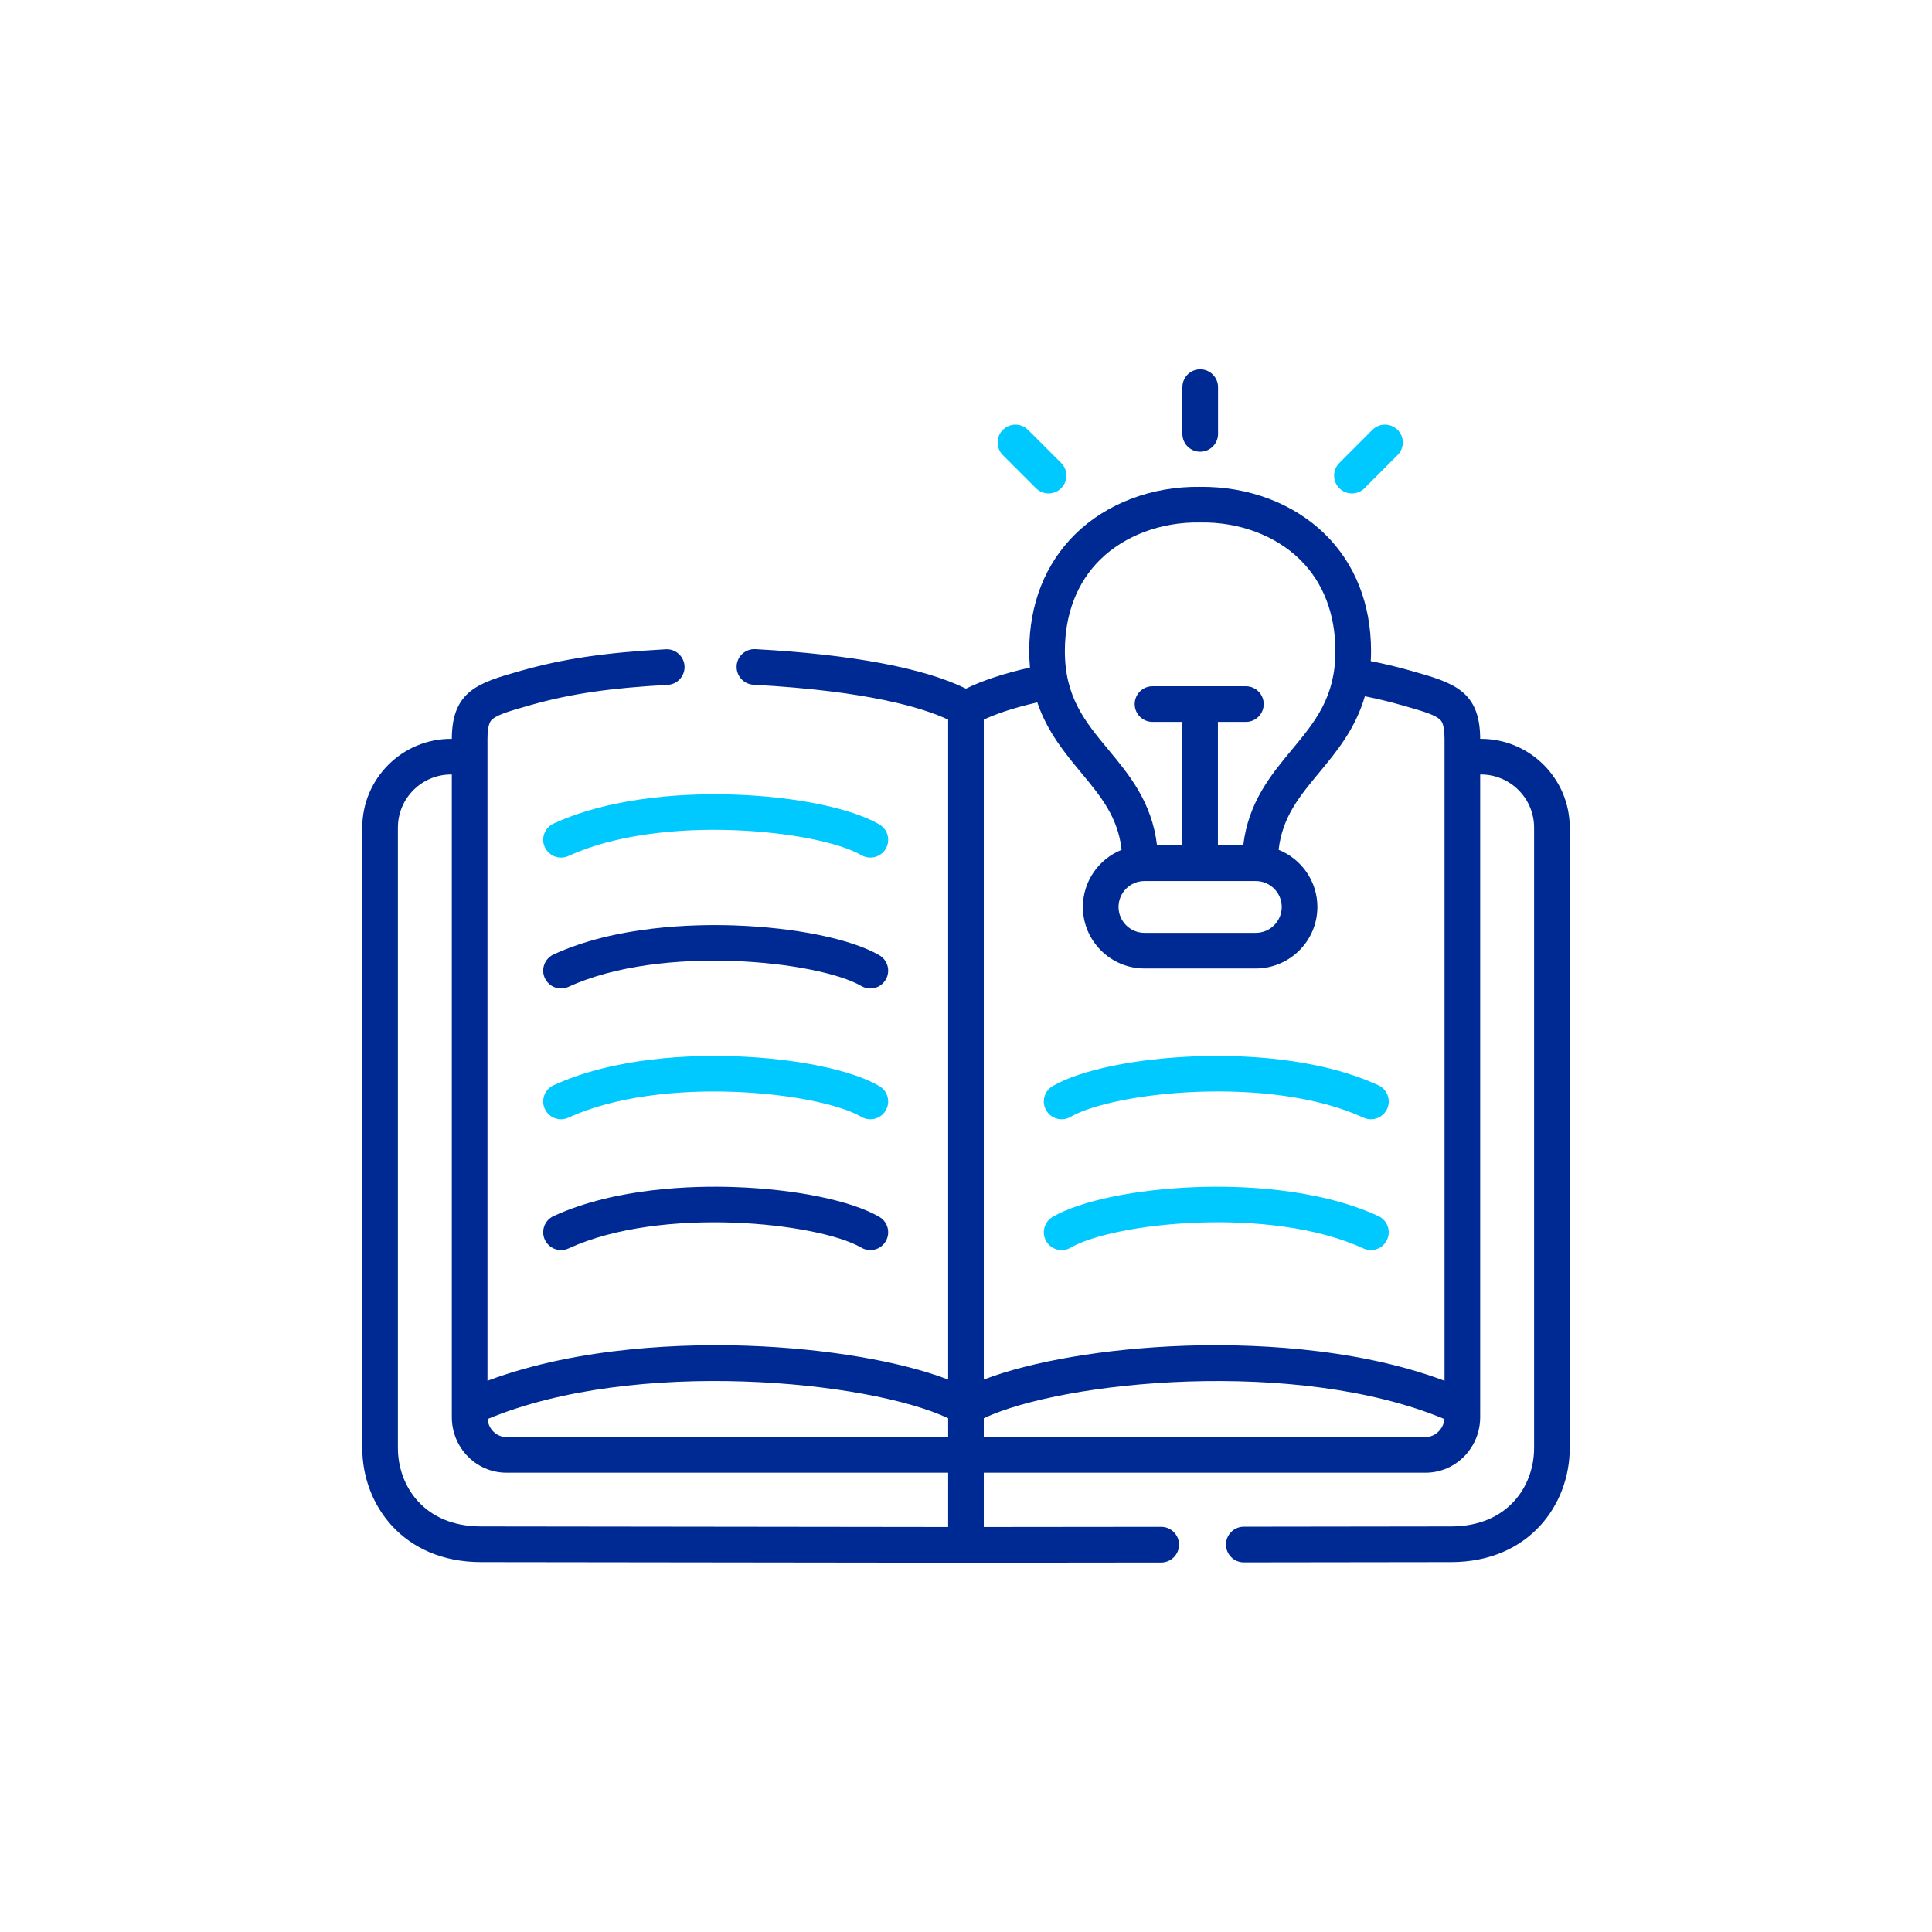 <?xml version="1.0" encoding="utf-8"?>
<svg width="64" height="64" viewBox="0 0 64 64" fill="none" xmlns="http://www.w3.org/2000/svg">
<g clip-path="url(#clip0_4163_14674)">
<path d="M49.058 24.475H49.033C49.029 22.869 48.127 22.613 46.762 22.226L46.734 22.218C46.299 22.094 45.861 21.989 45.408 21.9C45.414 21.789 45.418 21.676 45.418 21.559C45.416 20.011 44.889 18.675 43.896 17.698C42.859 16.678 41.354 16.108 39.755 16.127C38.161 16.104 36.653 16.677 35.616 17.697C34.623 18.675 34.096 20.011 34.094 21.559C34.094 21.752 34.103 21.936 34.119 22.113C33.258 22.308 32.548 22.542 31.999 22.812C30.607 22.128 28.209 21.677 25.023 21.504C24.699 21.487 24.419 21.735 24.402 22.061C24.384 22.387 24.634 22.665 24.959 22.683C28.746 22.889 30.568 23.444 31.409 23.839V45.7C29.829 45.094 27.365 44.67 24.763 44.58C22.8 44.512 19.217 44.588 16.148 45.74V24.486C16.148 23.954 16.261 23.864 16.329 23.811C16.524 23.655 16.958 23.533 17.558 23.362L17.587 23.354C18.887 22.985 20.2 22.792 22.119 22.687C22.444 22.669 22.694 22.391 22.676 22.066C22.658 21.74 22.378 21.489 22.054 21.508C20.042 21.618 18.655 21.823 17.265 22.218L17.235 22.226C15.872 22.613 14.971 22.87 14.967 24.475H14.94C13.319 24.475 12 25.794 12 27.416V47.966C12 49.843 13.35 51.743 15.931 51.746L31.998 51.766H31.999H31.999L38.467 51.759C38.793 51.759 39.057 51.494 39.057 51.168C39.056 50.842 38.792 50.578 38.466 50.578C38.466 50.578 38.466 50.578 38.466 50.578L32.589 50.584V48.785H47.225C48.222 48.785 49.033 47.96 49.033 46.946V25.656H49.058C50.029 25.656 50.819 26.445 50.819 27.416V47.966C50.819 49.216 49.958 50.563 48.068 50.565L41.202 50.574C40.876 50.574 40.612 50.839 40.612 51.165C40.613 51.491 40.877 51.755 41.203 51.755H41.203L48.069 51.746C50.65 51.743 52 49.843 52 47.966V27.416C52 25.794 50.68 24.475 49.058 24.475ZM36.444 18.539C37.259 17.738 38.465 17.287 39.746 17.308H39.764C41.046 17.286 42.253 17.738 43.068 18.54C43.831 19.291 44.235 20.335 44.237 21.561C44.239 23.095 43.566 23.905 42.788 24.843C42.11 25.66 41.351 26.575 41.184 28.005H40.345V23.914H41.272C41.597 23.914 41.862 23.65 41.862 23.324C41.862 22.998 41.597 22.733 41.272 22.733H38.178C37.852 22.733 37.588 22.998 37.588 23.324C37.588 23.65 37.852 23.914 38.178 23.914H39.164V28.005H38.328C38.161 26.575 37.402 25.66 36.724 24.843C35.945 23.905 35.273 23.095 35.275 21.561C35.277 20.335 35.681 19.29 36.444 18.539ZM37.913 29.186H41.599C42.073 29.186 42.459 29.571 42.459 30.045C42.459 30.517 42.073 30.902 41.599 30.902H37.913C37.438 30.902 37.053 30.517 37.053 30.045C37.053 29.571 37.438 29.186 37.913 29.186ZM35.815 25.597C36.464 26.378 37.033 27.066 37.155 28.151C36.404 28.452 35.872 29.188 35.872 30.045C35.872 31.168 36.788 32.082 37.913 32.082H41.599C42.724 32.082 43.64 31.168 43.64 30.045C43.64 29.188 43.108 28.452 42.356 28.151C42.479 27.066 43.048 26.378 43.697 25.597C44.27 24.906 44.898 24.149 45.213 23.065C45.621 23.146 46.018 23.241 46.411 23.354L46.44 23.362C47.041 23.532 47.474 23.655 47.671 23.811C47.739 23.864 47.852 23.954 47.852 24.486V45.74C44.782 44.588 41.199 44.512 39.235 44.58C36.634 44.67 34.169 45.094 32.589 45.7V23.839C32.959 23.665 33.521 23.46 34.362 23.268C34.693 24.244 35.278 24.95 35.815 25.597ZM31.409 46.981V47.604H16.773C16.448 47.604 16.181 47.342 16.151 47.008C21.037 44.965 28.786 45.742 31.409 46.981ZM13.181 47.966V27.416C13.181 26.445 13.97 25.656 14.94 25.656H14.967V46.946C14.967 47.96 15.777 48.785 16.773 48.785H31.409V50.584L15.932 50.565C14.042 50.563 13.181 49.216 13.181 47.966ZM47.225 47.604H32.589V46.981C35.213 45.743 42.963 44.966 47.849 47.008C47.818 47.337 47.545 47.604 47.225 47.604Z" fill="#002A93"/>
<path d="M29.128 35.977C28.201 35.438 26.362 35.06 24.33 34.99C22.974 34.943 20.393 35.005 18.338 35.951C18.042 36.087 17.912 36.438 18.048 36.734C18.148 36.95 18.362 37.078 18.585 37.078C18.668 37.078 18.751 37.06 18.831 37.023C21.919 35.604 27.113 36.172 28.535 36.998C28.817 37.161 29.178 37.066 29.342 36.783C29.506 36.502 29.41 36.14 29.128 35.977Z" fill="#00C9FF"/>
<path d="M29.128 40.31C28.201 39.772 26.362 39.393 24.33 39.323C22.974 39.276 20.393 39.339 18.338 40.284C18.042 40.42 17.912 40.771 18.048 41.067C18.148 41.283 18.362 41.411 18.585 41.411C18.668 41.411 18.751 41.393 18.831 41.357C21.919 39.937 27.113 40.505 28.535 41.331C28.817 41.494 29.178 41.399 29.342 41.117C29.506 40.835 29.41 40.474 29.128 40.31Z" fill="#002A93"/>
<path d="M29.128 31.643C28.2 31.105 26.362 30.727 24.33 30.656C22.974 30.609 20.392 30.671 18.338 31.618C18.041 31.754 17.912 32.105 18.048 32.401C18.148 32.617 18.362 32.744 18.585 32.744C18.668 32.744 18.752 32.727 18.832 32.69C21.918 31.269 27.112 31.838 28.535 32.664C28.817 32.828 29.178 32.732 29.342 32.45C29.506 32.168 29.41 31.807 29.128 31.643Z" fill="#002A93"/>
<path d="M35.465 36.998C36.887 36.171 42.078 35.602 45.166 37.023C45.246 37.06 45.33 37.078 45.413 37.078C45.636 37.078 45.85 36.95 45.95 36.734C46.086 36.438 45.956 36.087 45.66 35.951C43.606 35.005 41.025 34.943 39.669 34.99C37.636 35.06 35.798 35.438 34.872 35.977C34.59 36.141 34.494 36.502 34.658 36.784C34.822 37.066 35.183 37.161 35.465 36.998Z" fill="#00C9FF"/>
<path d="M45.66 40.284C43.606 39.339 41.025 39.276 39.669 39.323C37.636 39.393 35.798 39.772 34.872 40.31C34.59 40.474 34.494 40.835 34.658 41.117C34.822 41.399 35.183 41.495 35.465 41.331C36.887 40.504 42.078 39.935 45.166 41.357C45.246 41.394 45.33 41.411 45.413 41.411C45.636 41.411 45.85 41.283 45.949 41.067C46.086 40.771 45.956 40.42 45.66 40.284Z" fill="#00C9FF"/>
<path d="M39.758 14.964C40.084 14.964 40.349 14.7 40.349 14.374V12.825C40.349 12.499 40.084 12.234 39.758 12.234C39.432 12.234 39.168 12.499 39.168 12.825V14.374C39.168 14.7 39.432 14.964 39.758 14.964Z" fill="#002A93"/>
<path d="M34.318 16.173C34.434 16.288 34.585 16.345 34.736 16.345C34.887 16.345 35.038 16.288 35.153 16.172C35.384 15.942 35.384 15.568 35.153 15.337L34.055 14.24C33.824 14.009 33.45 14.009 33.22 14.24C32.989 14.47 32.989 14.844 33.22 15.075L34.318 16.173Z" fill="#00C9FF"/>
<path d="M44.784 16.345C44.935 16.345 45.086 16.288 45.202 16.172L46.297 15.074C46.528 14.844 46.528 14.47 46.297 14.239C46.066 14.009 45.692 14.009 45.462 14.24L44.366 15.338C44.136 15.568 44.136 15.942 44.367 16.173C44.482 16.288 44.633 16.345 44.784 16.345Z" fill="#00C9FF"/>
<path d="M18.048 28.065C18.148 28.282 18.362 28.409 18.585 28.409C18.668 28.409 18.751 28.392 18.831 28.355C21.916 26.936 27.111 27.505 28.536 28.329C28.818 28.493 29.179 28.396 29.343 28.114C29.506 27.832 29.41 27.471 29.127 27.308C28.2 26.771 26.361 26.393 24.33 26.322C22.974 26.275 20.393 26.337 18.338 27.282C18.042 27.418 17.912 27.769 18.048 28.065Z" fill="#00C9FF"/>
</g>
<defs>
<clipPath id="clip0_4163_14674">
<rect width="40" height="40" fill="white" transform="translate(12 12)"/>
</clipPath>
</defs>
</svg>
